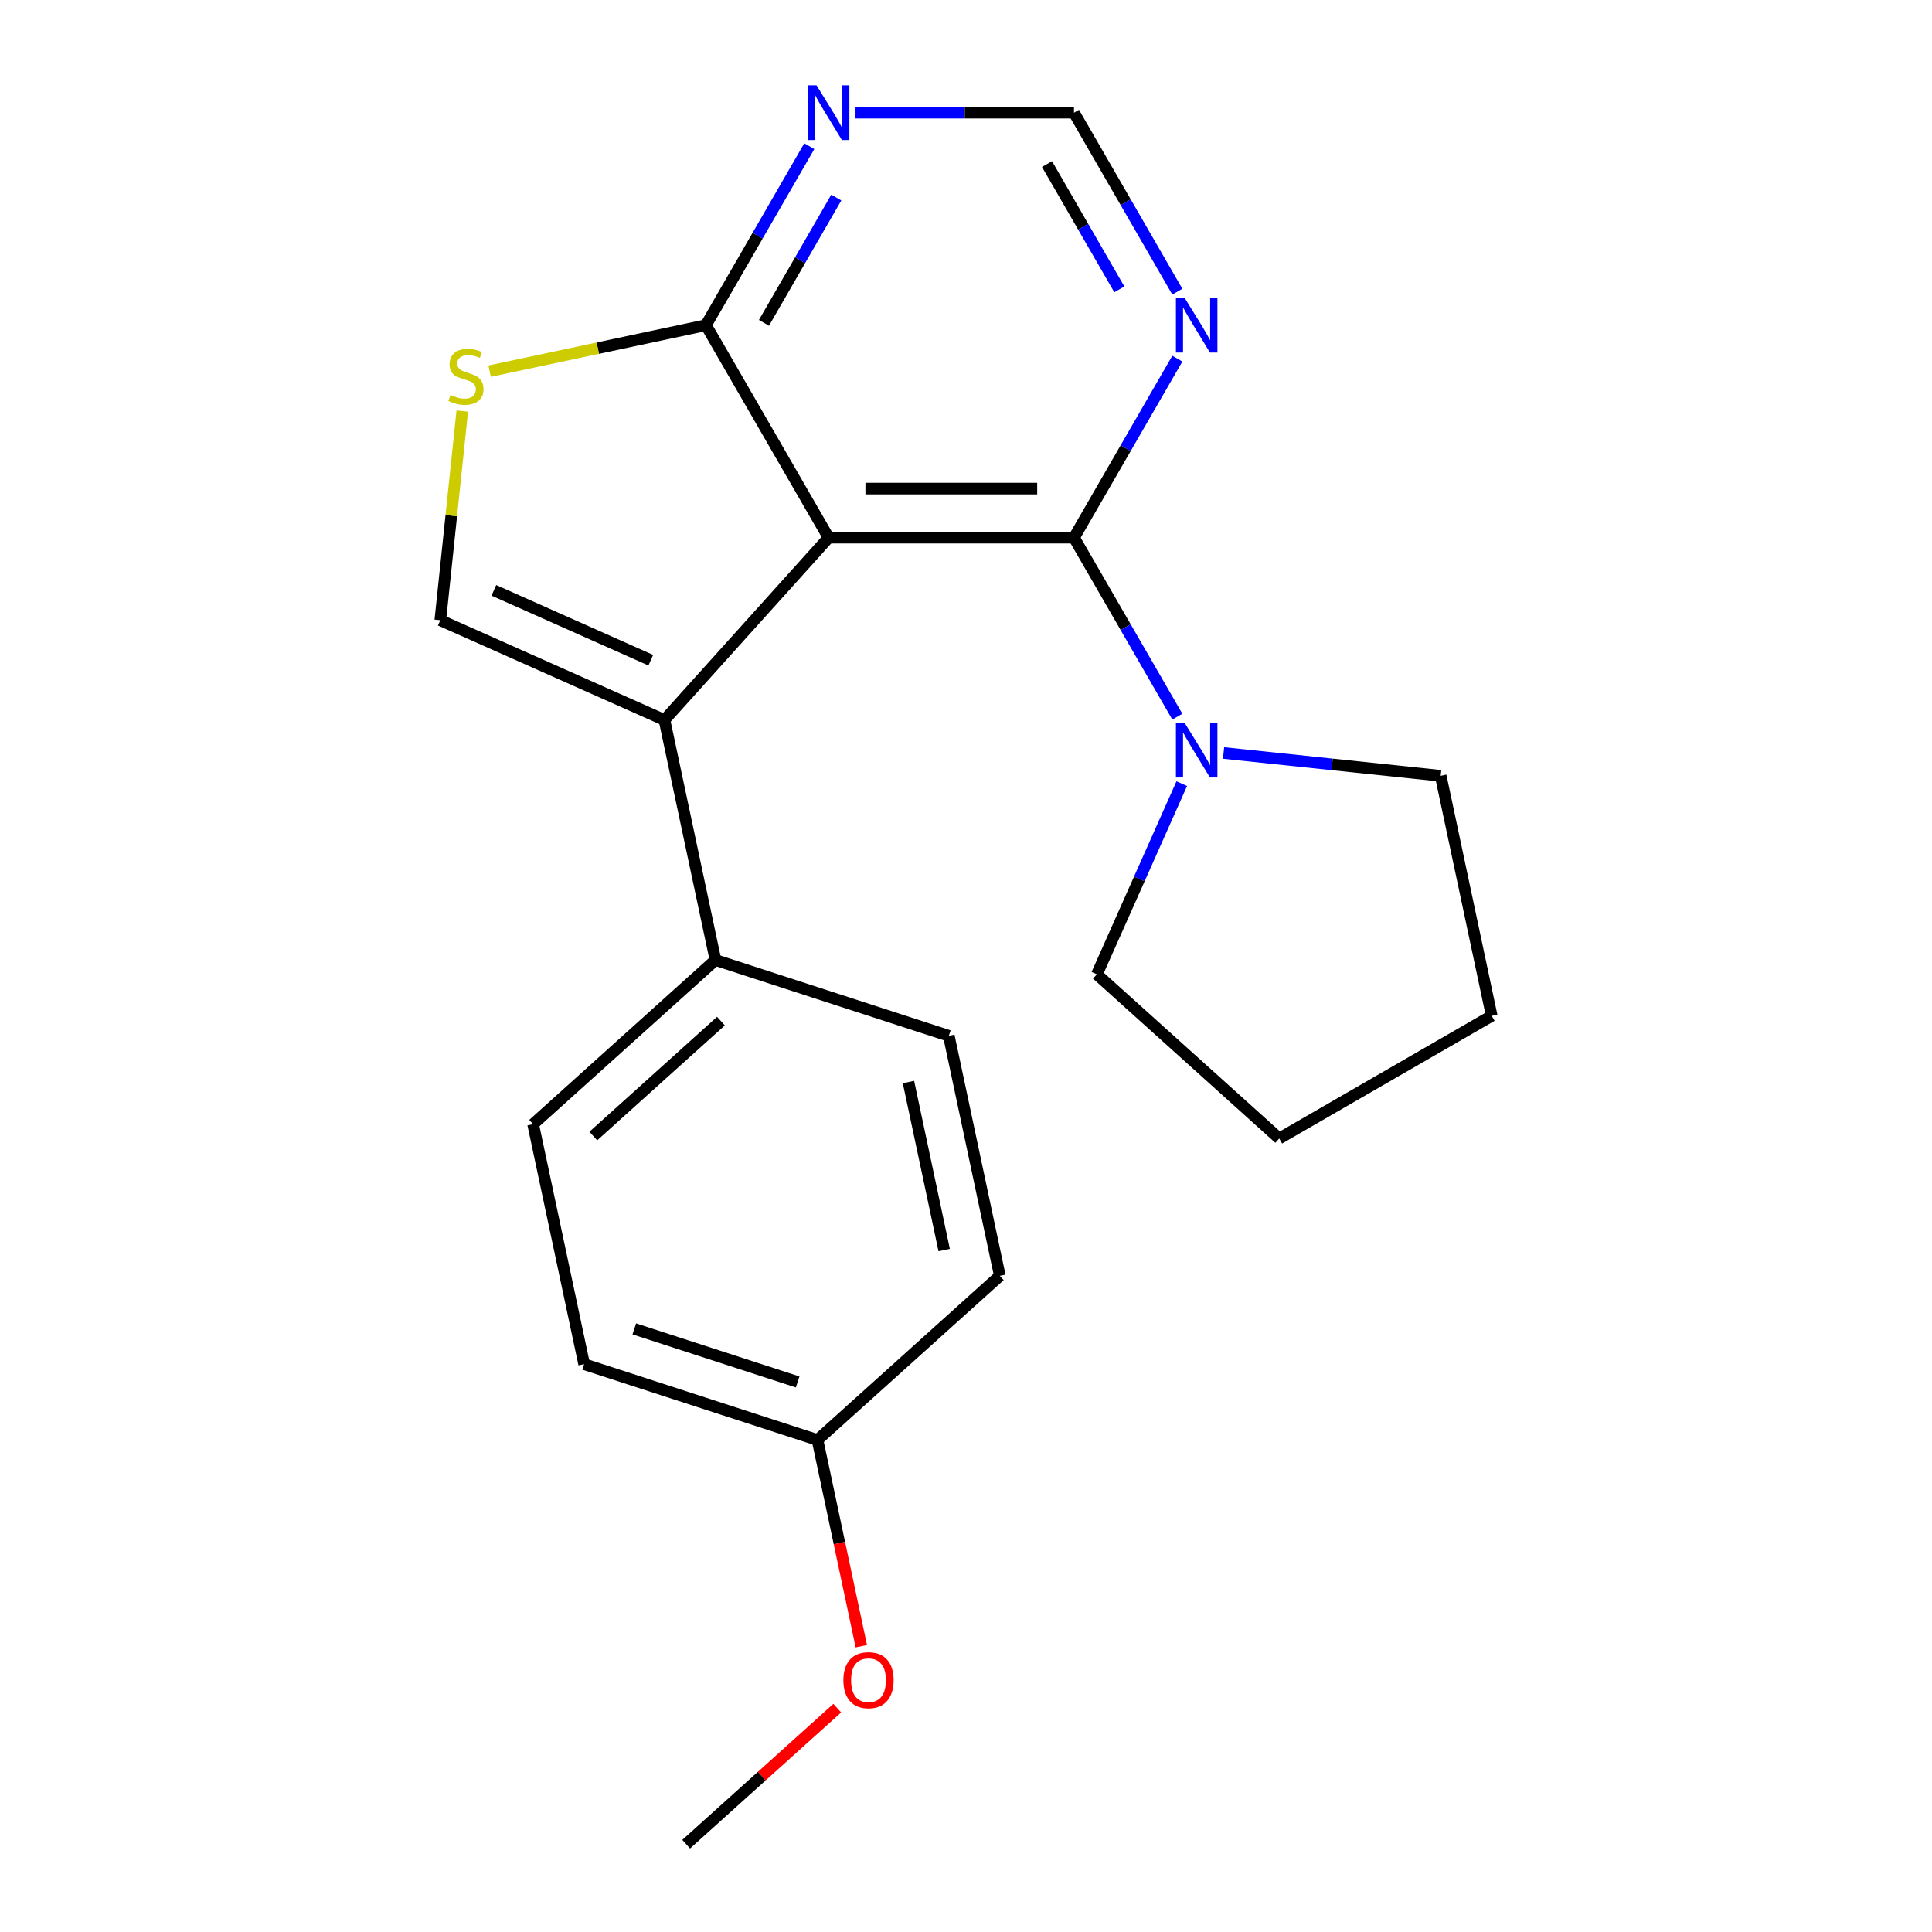<?xml version='1.0' encoding='iso-8859-1'?>
<svg version='1.1' baseProfile='full'
              xmlns='http://www.w3.org/2000/svg'
                      xmlns:rdkit='http://www.rdkit.org/xml'
                      xmlns:xlink='http://www.w3.org/1999/xlink'
                  xml:space='preserve'
width='1000px' height='1000px' viewBox='0 0 1000 1000'>
<!-- END OF HEADER -->
<rect style='opacity:1.0;fill:#FFFFFF;stroke:none' width='1000' height='1000' x='0' y='0'> </rect>
<path class='bond-0' d='M 428.896,278.293 L 555.895,278.293' style='fill:none;fill-rule:evenodd;stroke:#000000;stroke-width:6px;stroke-linecap:butt;stroke-linejoin:miter;stroke-opacity:1' />
<path class='bond-0' d='M 447.946,252.894 L 536.845,252.894' style='fill:none;fill-rule:evenodd;stroke:#000000;stroke-width:6px;stroke-linecap:butt;stroke-linejoin:miter;stroke-opacity:1' />
<path class='bond-1' d='M 428.896,278.293 L 343.917,372.672' style='fill:none;fill-rule:evenodd;stroke:#000000;stroke-width:6px;stroke-linecap:butt;stroke-linejoin:miter;stroke-opacity:1' />
<path class='bond-2' d='M 428.896,278.293 L 365.397,168.309' style='fill:none;fill-rule:evenodd;stroke:#000000;stroke-width:6px;stroke-linecap:butt;stroke-linejoin:miter;stroke-opacity:1' />
<path class='bond-5' d='M 555.895,278.293 L 582.64,324.618' style='fill:none;fill-rule:evenodd;stroke:#000000;stroke-width:6px;stroke-linecap:butt;stroke-linejoin:miter;stroke-opacity:1' />
<path class='bond-5' d='M 582.64,324.618 L 609.386,370.943' style='fill:none;fill-rule:evenodd;stroke:#0000FF;stroke-width:6px;stroke-linecap:butt;stroke-linejoin:miter;stroke-opacity:1' />
<path class='bond-6' d='M 555.895,278.293 L 582.64,231.969' style='fill:none;fill-rule:evenodd;stroke:#000000;stroke-width:6px;stroke-linecap:butt;stroke-linejoin:miter;stroke-opacity:1' />
<path class='bond-6' d='M 582.64,231.969 L 609.386,185.644' style='fill:none;fill-rule:evenodd;stroke:#0000FF;stroke-width:6px;stroke-linecap:butt;stroke-linejoin:miter;stroke-opacity:1' />
<path class='bond-3' d='M 343.917,372.672 L 227.898,321.017' style='fill:none;fill-rule:evenodd;stroke:#000000;stroke-width:6px;stroke-linecap:butt;stroke-linejoin:miter;stroke-opacity:1' />
<path class='bond-3' d='M 336.845,341.72 L 255.632,305.561' style='fill:none;fill-rule:evenodd;stroke:#000000;stroke-width:6px;stroke-linecap:butt;stroke-linejoin:miter;stroke-opacity:1' />
<path class='bond-8' d='M 343.917,372.672 L 370.322,496.896' style='fill:none;fill-rule:evenodd;stroke:#000000;stroke-width:6px;stroke-linecap:butt;stroke-linejoin:miter;stroke-opacity:1' />
<path class='bond-4' d='M 365.397,168.309 L 309.412,180.209' style='fill:none;fill-rule:evenodd;stroke:#000000;stroke-width:6px;stroke-linecap:butt;stroke-linejoin:miter;stroke-opacity:1' />
<path class='bond-4' d='M 309.412,180.209 L 253.428,192.109' style='fill:none;fill-rule:evenodd;stroke:#CCCC00;stroke-width:6px;stroke-linecap:butt;stroke-linejoin:miter;stroke-opacity:1' />
<path class='bond-7' d='M 365.397,168.309 L 392.142,121.984' style='fill:none;fill-rule:evenodd;stroke:#000000;stroke-width:6px;stroke-linecap:butt;stroke-linejoin:miter;stroke-opacity:1' />
<path class='bond-7' d='M 392.142,121.984 L 418.888,75.66' style='fill:none;fill-rule:evenodd;stroke:#0000FF;stroke-width:6px;stroke-linecap:butt;stroke-linejoin:miter;stroke-opacity:1' />
<path class='bond-7' d='M 395.417,167.112 L 414.139,134.684' style='fill:none;fill-rule:evenodd;stroke:#000000;stroke-width:6px;stroke-linecap:butt;stroke-linejoin:miter;stroke-opacity:1' />
<path class='bond-7' d='M 414.139,134.684 L 432.861,102.257' style='fill:none;fill-rule:evenodd;stroke:#0000FF;stroke-width:6px;stroke-linecap:butt;stroke-linejoin:miter;stroke-opacity:1' />
<path class='bond-21' d='M 227.898,321.017 L 233.587,266.893' style='fill:none;fill-rule:evenodd;stroke:#000000;stroke-width:6px;stroke-linecap:butt;stroke-linejoin:miter;stroke-opacity:1' />
<path class='bond-21' d='M 233.587,266.893 L 239.275,212.769' style='fill:none;fill-rule:evenodd;stroke:#CCCC00;stroke-width:6px;stroke-linecap:butt;stroke-linejoin:miter;stroke-opacity:1' />
<path class='bond-15' d='M 633.309,389.74 L 689.503,395.646' style='fill:none;fill-rule:evenodd;stroke:#0000FF;stroke-width:6px;stroke-linecap:butt;stroke-linejoin:miter;stroke-opacity:1' />
<path class='bond-15' d='M 689.503,395.646 L 745.698,401.553' style='fill:none;fill-rule:evenodd;stroke:#000000;stroke-width:6px;stroke-linecap:butt;stroke-linejoin:miter;stroke-opacity:1' />
<path class='bond-16' d='M 611.676,405.613 L 589.708,454.955' style='fill:none;fill-rule:evenodd;stroke:#0000FF;stroke-width:6px;stroke-linecap:butt;stroke-linejoin:miter;stroke-opacity:1' />
<path class='bond-16' d='M 589.708,454.955 L 567.739,504.297' style='fill:none;fill-rule:evenodd;stroke:#000000;stroke-width:6px;stroke-linecap:butt;stroke-linejoin:miter;stroke-opacity:1' />
<path class='bond-22' d='M 609.386,150.974 L 582.64,104.649' style='fill:none;fill-rule:evenodd;stroke:#0000FF;stroke-width:6px;stroke-linecap:butt;stroke-linejoin:miter;stroke-opacity:1' />
<path class='bond-22' d='M 582.64,104.649 L 555.895,58.325' style='fill:none;fill-rule:evenodd;stroke:#000000;stroke-width:6px;stroke-linecap:butt;stroke-linejoin:miter;stroke-opacity:1' />
<path class='bond-22' d='M 579.365,149.777 L 560.644,117.349' style='fill:none;fill-rule:evenodd;stroke:#0000FF;stroke-width:6px;stroke-linecap:butt;stroke-linejoin:miter;stroke-opacity:1' />
<path class='bond-22' d='M 560.644,117.349 L 541.922,84.922' style='fill:none;fill-rule:evenodd;stroke:#000000;stroke-width:6px;stroke-linecap:butt;stroke-linejoin:miter;stroke-opacity:1' />
<path class='bond-9' d='M 442.811,58.325 L 499.353,58.325' style='fill:none;fill-rule:evenodd;stroke:#0000FF;stroke-width:6px;stroke-linecap:butt;stroke-linejoin:miter;stroke-opacity:1' />
<path class='bond-9' d='M 499.353,58.325 L 555.895,58.325' style='fill:none;fill-rule:evenodd;stroke:#000000;stroke-width:6px;stroke-linecap:butt;stroke-linejoin:miter;stroke-opacity:1' />
<path class='bond-10' d='M 370.322,496.896 L 275.943,581.874' style='fill:none;fill-rule:evenodd;stroke:#000000;stroke-width:6px;stroke-linecap:butt;stroke-linejoin:miter;stroke-opacity:1' />
<path class='bond-10' d='M 373.161,528.518 L 307.096,588.003' style='fill:none;fill-rule:evenodd;stroke:#000000;stroke-width:6px;stroke-linecap:butt;stroke-linejoin:miter;stroke-opacity:1' />
<path class='bond-11' d='M 370.322,496.896 L 491.105,536.14' style='fill:none;fill-rule:evenodd;stroke:#000000;stroke-width:6px;stroke-linecap:butt;stroke-linejoin:miter;stroke-opacity:1' />
<path class='bond-14' d='M 275.943,581.874 L 302.348,706.098' style='fill:none;fill-rule:evenodd;stroke:#000000;stroke-width:6px;stroke-linecap:butt;stroke-linejoin:miter;stroke-opacity:1' />
<path class='bond-13' d='M 491.105,536.14 L 517.509,660.364' style='fill:none;fill-rule:evenodd;stroke:#000000;stroke-width:6px;stroke-linecap:butt;stroke-linejoin:miter;stroke-opacity:1' />
<path class='bond-13' d='M 470.221,560.055 L 488.704,647.011' style='fill:none;fill-rule:evenodd;stroke:#000000;stroke-width:6px;stroke-linecap:butt;stroke-linejoin:miter;stroke-opacity:1' />
<path class='bond-12' d='M 423.131,745.343 L 517.509,660.364' style='fill:none;fill-rule:evenodd;stroke:#000000;stroke-width:6px;stroke-linecap:butt;stroke-linejoin:miter;stroke-opacity:1' />
<path class='bond-17' d='M 423.131,745.343 L 434.474,798.707' style='fill:none;fill-rule:evenodd;stroke:#000000;stroke-width:6px;stroke-linecap:butt;stroke-linejoin:miter;stroke-opacity:1' />
<path class='bond-17' d='M 434.474,798.707 L 445.817,852.072' style='fill:none;fill-rule:evenodd;stroke:#FF0000;stroke-width:6px;stroke-linecap:butt;stroke-linejoin:miter;stroke-opacity:1' />
<path class='bond-23' d='M 423.131,745.343 L 302.348,706.098' style='fill:none;fill-rule:evenodd;stroke:#000000;stroke-width:6px;stroke-linecap:butt;stroke-linejoin:miter;stroke-opacity:1' />
<path class='bond-23' d='M 412.862,715.3 L 328.314,687.828' style='fill:none;fill-rule:evenodd;stroke:#000000;stroke-width:6px;stroke-linecap:butt;stroke-linejoin:miter;stroke-opacity:1' />
<path class='bond-20' d='M 745.698,401.553 L 772.102,525.776' style='fill:none;fill-rule:evenodd;stroke:#000000;stroke-width:6px;stroke-linecap:butt;stroke-linejoin:miter;stroke-opacity:1' />
<path class='bond-19' d='M 567.739,504.297 L 662.118,589.276' style='fill:none;fill-rule:evenodd;stroke:#000000;stroke-width:6px;stroke-linecap:butt;stroke-linejoin:miter;stroke-opacity:1' />
<path class='bond-18' d='M 433.36,884.131 L 394.259,919.338' style='fill:none;fill-rule:evenodd;stroke:#FF0000;stroke-width:6px;stroke-linecap:butt;stroke-linejoin:miter;stroke-opacity:1' />
<path class='bond-18' d='M 394.259,919.338 L 355.157,954.545' style='fill:none;fill-rule:evenodd;stroke:#000000;stroke-width:6px;stroke-linecap:butt;stroke-linejoin:miter;stroke-opacity:1' />
<path class='bond-24' d='M 662.118,589.276 L 772.102,525.776' style='fill:none;fill-rule:evenodd;stroke:#000000;stroke-width:6px;stroke-linecap:butt;stroke-linejoin:miter;stroke-opacity:1' />
<path  class='atom-5' d='M 233.173 204.434
Q 233.493 204.554, 234.813 205.114
Q 236.133 205.674, 237.573 206.034
Q 239.053 206.354, 240.493 206.354
Q 243.173 206.354, 244.733 205.074
Q 246.293 203.754, 246.293 201.474
Q 246.293 199.914, 245.493 198.954
Q 244.733 197.994, 243.533 197.474
Q 242.333 196.954, 240.333 196.354
Q 237.813 195.594, 236.293 194.874
Q 234.813 194.154, 233.733 192.634
Q 232.693 191.114, 232.693 188.554
Q 232.693 184.994, 235.093 182.794
Q 237.533 180.594, 242.333 180.594
Q 245.613 180.594, 249.333 182.154
L 248.413 185.234
Q 245.013 183.834, 242.453 183.834
Q 239.693 183.834, 238.173 184.994
Q 236.653 186.114, 236.693 188.074
Q 236.693 189.594, 237.453 190.514
Q 238.253 191.434, 239.373 191.954
Q 240.533 192.474, 242.453 193.074
Q 245.013 193.874, 246.533 194.674
Q 248.053 195.474, 249.133 197.114
Q 250.253 198.714, 250.253 201.474
Q 250.253 205.394, 247.613 207.514
Q 245.013 209.594, 240.653 209.594
Q 238.133 209.594, 236.213 209.034
Q 234.333 208.514, 232.093 207.594
L 233.173 204.434
' fill='#CCCC00'/>
<path  class='atom-6' d='M 613.134 374.118
L 622.414 389.118
Q 623.334 390.598, 624.814 393.278
Q 626.294 395.958, 626.374 396.118
L 626.374 374.118
L 630.134 374.118
L 630.134 402.438
L 626.254 402.438
L 616.294 386.038
Q 615.134 384.118, 613.894 381.918
Q 612.694 379.718, 612.334 379.038
L 612.334 402.438
L 608.654 402.438
L 608.654 374.118
L 613.134 374.118
' fill='#0000FF'/>
<path  class='atom-7' d='M 613.134 154.149
L 622.414 169.149
Q 623.334 170.629, 624.814 173.309
Q 626.294 175.989, 626.374 176.149
L 626.374 154.149
L 630.134 154.149
L 630.134 182.469
L 626.254 182.469
L 616.294 166.069
Q 615.134 164.149, 613.894 161.949
Q 612.694 159.749, 612.334 159.069
L 612.334 182.469
L 608.654 182.469
L 608.654 154.149
L 613.134 154.149
' fill='#0000FF'/>
<path  class='atom-8' d='M 422.636 44.165
L 431.916 59.165
Q 432.836 60.645, 434.316 63.325
Q 435.796 66.005, 435.876 66.165
L 435.876 44.165
L 439.636 44.165
L 439.636 72.485
L 435.756 72.485
L 425.796 56.085
Q 424.636 54.165, 423.396 51.965
Q 422.196 49.765, 421.836 49.085
L 421.836 72.485
L 418.156 72.485
L 418.156 44.165
L 422.636 44.165
' fill='#0000FF'/>
<path  class='atom-18' d='M 436.535 869.647
Q 436.535 862.847, 439.895 859.047
Q 443.255 855.247, 449.535 855.247
Q 455.815 855.247, 459.175 859.047
Q 462.535 862.847, 462.535 869.647
Q 462.535 876.527, 459.135 880.447
Q 455.735 884.327, 449.535 884.327
Q 443.295 884.327, 439.895 880.447
Q 436.535 876.567, 436.535 869.647
M 449.535 881.127
Q 453.855 881.127, 456.175 878.247
Q 458.535 875.327, 458.535 869.647
Q 458.535 864.087, 456.175 861.287
Q 453.855 858.447, 449.535 858.447
Q 445.215 858.447, 442.855 861.247
Q 440.535 864.047, 440.535 869.647
Q 440.535 875.367, 442.855 878.247
Q 445.215 881.127, 449.535 881.127
' fill='#FF0000'/>
</svg>
